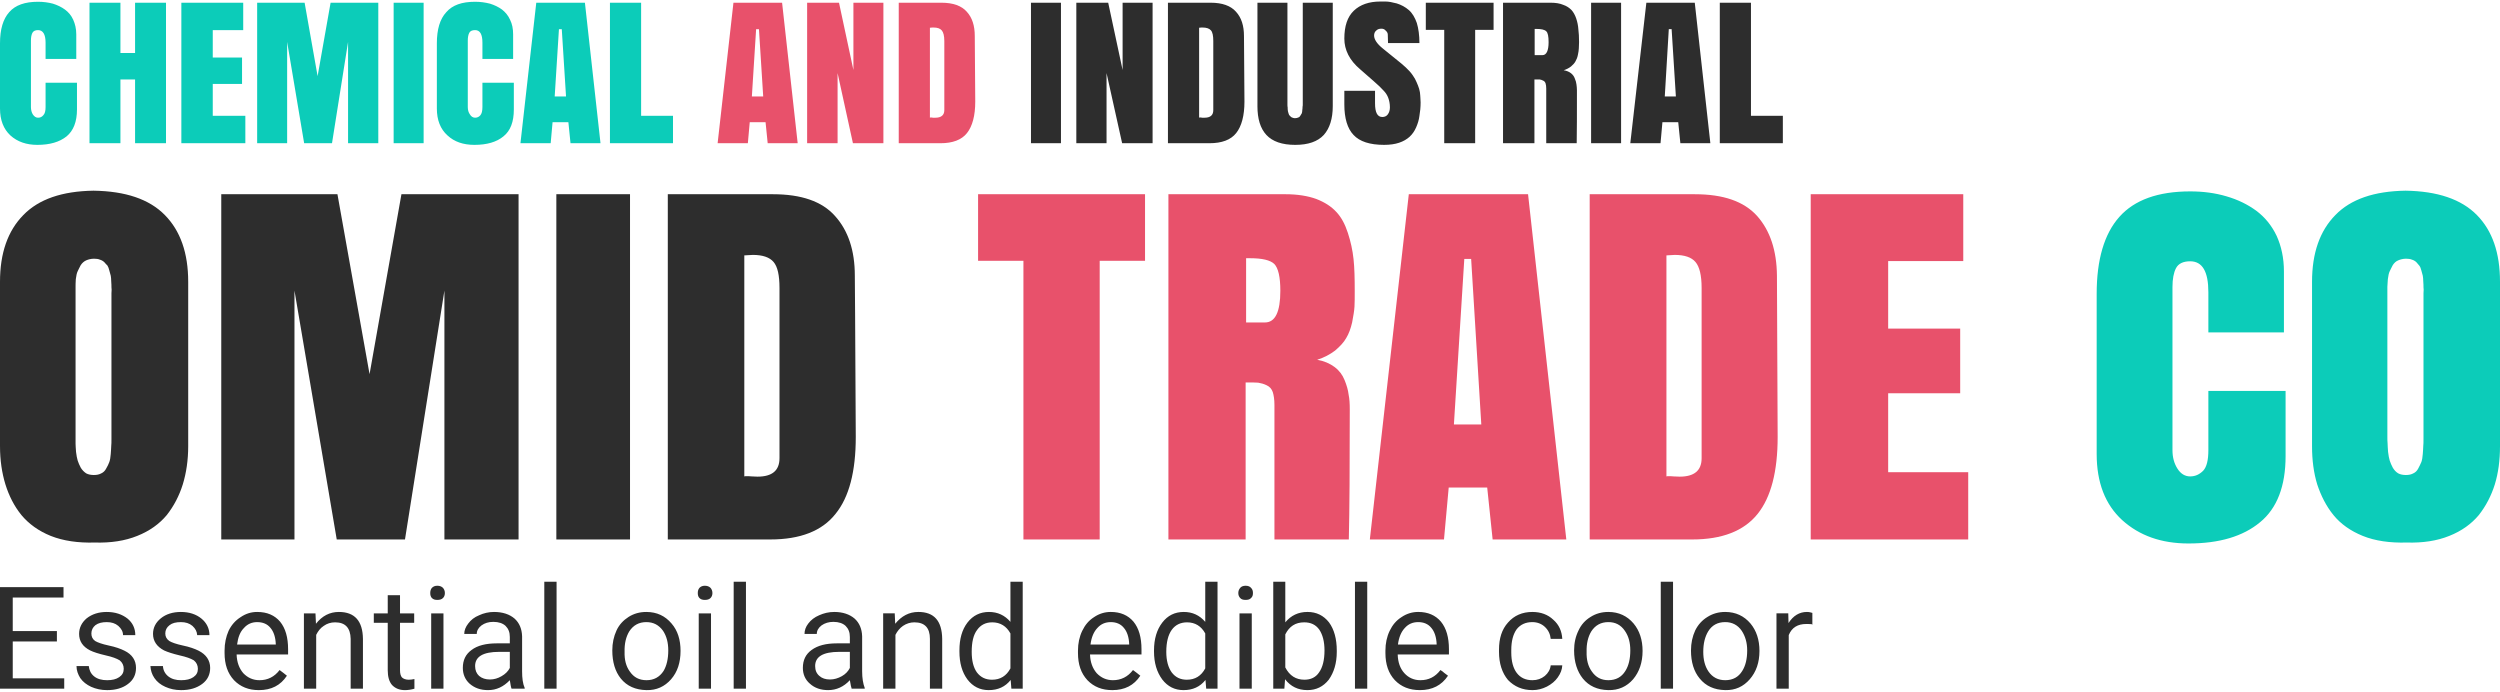 <?xml version="1.0" encoding="UTF-8"?>
<!DOCTYPE svg PUBLIC "-//W3C//DTD SVG 1.1//EN" "http://www.w3.org/Graphics/SVG/1.1/DTD/svg11.dtd">
<!-- Creator: CorelDRAW X8 -->
<svg xmlns="http://www.w3.org/2000/svg" xml:space="preserve" width="79.375mm" height="21.96mm" version="1.1" style="shape-rendering:geometricPrecision; text-rendering:geometricPrecision; image-rendering:optimizeQuality; fill-rule:evenodd; clip-rule:evenodd"
viewBox="0 0 10587 2916"
 xmlns:xlink="http://www.w3.org/1999/xlink">
 <defs>
  <style type="text/css">
   <![CDATA[
    .fil1 {fill:#0CCCB9;fill-rule:nonzero}
    .fil0 {fill:#2D2D2D;fill-rule:nonzero}
    .fil2 {fill:#E8516B;fill-rule:nonzero}
   ]]>
  </style>
 </defs>
 <g id="Layer_x0020_1">
  <g id="_1707576776784">
   <g>
    <path class="fil0" d="M4366 600l0 -595 127 0 0 595 -127 0zm515 -595l0 595 -129 0 -66 -297 0 297 -128 0 0 -595 135 0 61 285 0 -285 127 0zm65 595l0 -595 181 0c49,0 85,13 107,38 23,25 34,59 34,103 0,0 1,93 2,278 0,59 -12,104 -35,133 -23,29 -61,43 -113,43l-176 0zm132 -489l0 381c1,-1 2,-1 4,-1 2,0 5,0 9,1 4,0 7,0 10,0 25,0 37,-11 37,-32l0 -293c0,-22 -3,-37 -10,-45 -7,-8 -19,-12 -36,-12 -2,0 -7,0 -14,1zm247 332l0 -438 127 0 0 426c0,1 0,2 0,3 0,6 0,11 1,15 0,4 0,9 1,15 2,7 3,12 5,16 2,3 6,7 10,10 4,2 9,4 15,4 6,0 10,-1 14,-3 4,-1 7,-4 9,-8 2,-3 4,-7 6,-10 1,-4 2,-8 2,-14 1,-5 1,-10 1,-13 1,-3 1,-7 1,-12 0,-1 0,-2 0,-3l0 -426 127 0 0 438c0,53 -13,94 -38,122 -26,28 -66,42 -121,42 -55,0 -96,-14 -122,-42 -26,-28 -38,-69 -38,-122zm537 164c-61,0 -104,-14 -130,-42 -26,-27 -39,-71 -39,-129l0 -58 130 0 0 53c0,39 10,58 31,58 10,0 18,-4 23,-11 6,-8 9,-18 9,-30 0,-16 -3,-29 -7,-40 -4,-11 -11,-22 -20,-31 -9,-10 -23,-24 -43,-41l-56 -49c-45,-38 -67,-82 -67,-130 0,-53 13,-92 40,-118 27,-26 65,-39 112,-39 1,0 2,0 3,0 1,0 8,0 20,0 12,0 28,3 47,8 19,6 36,15 51,28 15,13 26,32 34,55 7,23 11,52 11,85l-133 0 -1 -36c0,-6 -3,-12 -9,-17 -5,-6 -11,-8 -18,-8 -9,0 -16,2 -22,8 -6,5 -9,12 -9,21 0,16 12,35 37,55l79 64c13,11 24,21 34,32 10,11 17,22 23,32 5,11 10,20 13,29 4,9 6,18 8,28 1,10 2,18 2,23 0,5 1,12 1,20 0,21 -2,40 -5,57 -2,17 -7,33 -14,49 -7,16 -16,29 -28,40 -11,10 -26,19 -44,25 -18,6 -39,9 -63,9zm176 -602l287 0 0 115 -78 0 0 480 -131 0 0 -480 -78 0 0 -115zm460 325c0,0 0,90 0,270l-133 0 0 -595 202 0c21,0 39,3 53,9 15,5 26,13 35,22 8,9 15,21 20,36 5,15 8,30 9,45 2,15 3,34 3,55 0,11 -1,20 -1,27 0,8 -2,16 -4,27 -2,11 -6,20 -10,27 -4,8 -11,15 -19,22 -9,7 -19,12 -31,16 12,2 22,6 30,12 8,6 14,14 17,23 4,9 6,17 7,25 1,7 2,16 2,25 0,99 0,173 -1,224l-129 0 0 -231c0,-10 -1,-17 -3,-23 -2,-5 -5,-9 -10,-11 -5,-3 -10,-4 -15,-5 -5,0 -12,0 -22,0zm1 -214l0 111 33 0c17,0 26,-19 26,-55 0,-24 -3,-40 -10,-46 -7,-7 -21,-10 -42,-10l-7 0zm239 484l0 -595 127 0 0 595 -127 0zm439 -595l66 595 -127 0 -9 -89 -67 0 -8 89 -128 0 68 -595 205 0zm-98 112l-12 0 -17 285 47 0 -18 -285zm204 483l0 -595 132 0 0 479 135 0 0 116 -267 0z"/>
    <path class="fil1" d="M326 344l0 113c0,52 -15,90 -44,114 -30,24 -71,36 -124,36 -46,0 -84,-13 -114,-40 -29,-27 -44,-65 -44,-114l0 -276c0,-59 13,-103 39,-132 26,-30 67,-44 122,-44 23,0 44,3 63,8 19,6 36,14 51,25 15,11 27,25 35,43 8,18 13,38 13,62l0 104 -130 0 0 -69c0,-35 -11,-53 -32,-53 -12,0 -20,4 -24,12 -4,8 -6,19 -6,32l0 282c0,12 3,23 8,31 6,9 13,14 22,14 9,0 16,-3 22,-10 7,-7 10,-18 10,-35l0 -103 133 0zm184 -14l0 270 -131 0 0 -595 131 0 0 213 62 0 0 -213 131 0 0 595 -131 0 0 -270 -62 0zm258 270l0 -595 262 0 0 116 -129 0 0 116 124 0 0 112 -124 0 0 135 138 0 0 116 -271 0zm638 0l-118 0 -72 -429 0 429 -127 0 0 -595 201 0 55 311 55 -311 202 0 0 595 -128 0 0 -429 -68 429zm261 0l0 -595 127 0 0 595 -127 0zm509 -256l0 113c0,52 -14,90 -44,114 -29,24 -70,36 -123,36 -47,0 -85,-13 -114,-40 -30,-27 -45,-65 -45,-114l0 -276c0,-59 13,-103 40,-132 26,-30 66,-44 122,-44 23,0 43,3 63,8 19,6 36,14 51,25 14,11 26,25 34,43 9,18 13,38 13,62l0 104 -130 0 0 -69c0,-35 -10,-53 -31,-53 -13,0 -21,4 -25,12 -4,8 -6,19 -6,32l0 282c0,12 3,23 9,31 5,9 13,14 22,14 8,0 16,-3 22,-10 6,-7 9,-18 9,-35l0 -103 133 0zm301 -339l66 595 -127 0 -9 -89 -67 0 -8 89 -128 0 67 -595 206 0zm-98 112l-12 0 -18 285 48 0 -18 -285zm204 483l0 -595 132 0 0 479 135 0 0 116 -267 0z"/>
    <path class="fil2" d="M3312 5l66 595 -127 0 -9 -89 -67 0 -8 89 -128 0 67 -595 206 0zm-98 112l-12 0 -18 285 48 0 -18 -285zm527 -112l0 595 -129 0 -65 -297 0 297 -129 0 0 -595 135 0 61 285 0 -285 127 0zm65 595l0 -595 181 0c49,0 85,13 107,38 23,25 34,59 34,103 0,0 1,93 2,278 0,59 -12,104 -35,133 -23,29 -61,43 -112,43l-177 0zm132 -489l0 381c1,-1 2,-1 4,-1 2,0 5,0 9,1 4,0 7,0 10,0 25,0 38,-11 38,-32l0 -293c0,-22 -4,-37 -11,-45 -7,-8 -18,-12 -35,-12 -3,0 -8,0 -15,1z"/>
   </g>
   <g>
    <path class="fil0" d="M0 1883l0 -696c0,-122 33,-216 99,-283 65,-67 164,-101 297,-103 136,2 236,36 302,103 66,67 99,161 99,283l0 696c0,59 -8,113 -23,162 -15,48 -38,92 -68,130 -31,37 -72,67 -125,88 -52,21 -112,30 -180,28 -71,2 -133,-7 -186,-28 -52,-21 -93,-51 -124,-88 -31,-38 -53,-82 -68,-130 -15,-49 -23,-103 -23,-162zm398 122c12,0 22,-2 31,-7 9,-4 16,-11 21,-21 5,-9 10,-18 13,-27 3,-8 5,-20 6,-34 1,-15 2,-26 2,-33 1,-8 1,-18 1,-32 0,-3 0,-5 0,-7l0 -588c0,-3 0,-11 0,-21 1,-11 1,-20 0,-25 0,-6 0,-14 -1,-25 0,-10 -1,-18 -2,-24 -2,-6 -4,-14 -6,-22 -2,-9 -5,-16 -8,-21 -4,-4 -9,-9 -13,-14 -5,-5 -12,-9 -19,-11 -7,-3 -15,-4 -25,-4 -12,0 -24,3 -33,7 -9,4 -17,11 -23,20 -5,10 -10,19 -13,26 -4,8 -6,19 -8,34 -1,15 -1,26 -1,32 0,7 0,18 0,33 0,2 0,4 0,6 0,2 0,4 0,6l0 587c0,13 0,24 0,32 0,8 1,20 2,35 2,15 4,28 7,37 3,10 8,20 13,30 6,10 14,18 23,24 9,5 21,7 33,7zm1317 273l-289 0 -179 -1054 0 1054 -310 0 0 -1462 492 0 136 762 135 -762 496 0 0 1462 -314 0 0 -1054 -167 1054zm641 0l0 -1462 312 0 0 1462 -312 0zm472 0l0 -1462 445 0c120,0 208,30 263,92 56,62 84,146 84,253 0,0 2,228 4,683 0,146 -28,255 -86,326 -57,72 -149,108 -276,108l-434 0zm324 -1203l0 936c2,-1 6,-1 11,-1 4,0 11,0 21,1 10,0 18,1 24,1 62,0 93,-26 93,-78l0 -721c0,-54 -8,-90 -25,-110 -17,-20 -46,-30 -88,-30 -7,0 -18,1 -36,2z"/>
    <path class="fil2" d="M4142 816l707 0 0 282 -192 0 0 1180 -323 0 0 -1180 -192 0 0 -282zm1133 797c0,0 0,221 0,665l-327 0 0 -1462 496 0c50,0 94,7 130,20 36,14 64,32 85,55 21,22 37,52 49,89 12,37 20,73 24,111 4,37 5,81 5,134 0,28 0,50 -1,67 -1,18 -5,40 -10,67 -6,26 -14,48 -25,66 -10,18 -26,35 -47,53 -21,16 -47,30 -76,39 29,5 54,16 74,31 20,15 33,33 42,55 9,22 15,43 17,61 4,19 5,40 5,63 0,242 -1,425 -4,551l-315 0 0 -570c0,-23 -3,-41 -7,-54 -5,-14 -13,-23 -26,-29 -12,-6 -24,-9 -36,-11 -12,-1 -29,-1 -53,-1zm2 -526l0 272 80 0c43,0 65,-44 65,-134 0,-59 -9,-97 -26,-114 -17,-16 -51,-24 -102,-24l-17 0zm1194 -271l162 1462 -312 0 -23 -220 -163 0 -20 220 -314 0 165 -1462 505 0zm-241 274l-29 0 -44 701 116 0 -43 -701zm502 1188l0 -1462 445 0c121,0 208,30 264,92 55,62 83,146 84,253 0,0 1,228 3,683 0,146 -28,255 -85,326 -58,72 -150,108 -277,108l-434 0zm325 -1203l0 936c2,-1 5,-1 11,-1 3,0 10,0 20,1 10,0 19,1 25,1 62,0 93,-26 93,-78l0 -721c0,-54 -9,-90 -26,-110 -17,-20 -46,-30 -88,-30 -6,0 -18,1 -35,2zm611 1203l0 -1462 646 0 0 283 -318 0 0 286 305 0 0 274 -305 0 0 334 339 0 0 285 -667 0z"/>
    <path class="fil1" d="M9679 1649l0 276c0,127 -36,221 -108,280 -72,60 -173,90 -303,90 -115,0 -208,-33 -281,-99 -72,-66 -108,-159 -108,-280l0 -678c0,-145 32,-254 96,-326 64,-72 164,-108 300,-108 56,0 107,7 154,21 48,14 89,34 126,61 36,27 65,62 86,106 20,44 31,94 31,151l0 258 -320 0 0 -170c0,-87 -25,-131 -77,-131 -30,0 -50,10 -60,29 -10,19 -15,46 -15,80l0 691c0,30 7,56 21,78 14,22 32,33 54,33 21,0 39,-8 55,-24 15,-16 22,-45 22,-87l0 -251 327 0zm112 234l0 -696c0,-122 33,-216 99,-283 65,-67 164,-101 297,-103 135,2 236,36 302,103 66,67 98,161 98,283l0 696c0,59 -7,113 -22,162 -15,48 -38,92 -68,130 -31,37 -72,67 -125,88 -52,21 -112,30 -180,28 -72,2 -134,-7 -186,-28 -52,-21 -94,-51 -124,-88 -31,-38 -53,-82 -69,-130 -15,-49 -22,-103 -22,-162zm398 122c12,0 22,-2 31,-7 9,-4 16,-11 21,-21 5,-9 9,-18 13,-27 3,-8 5,-20 6,-34 1,-15 2,-26 2,-33 1,-8 1,-18 1,-32 0,-3 0,-5 0,-7l0 -588c0,-3 0,-11 0,-21 1,-11 1,-20 0,-25 0,-6 0,-14 -1,-25 0,-10 -1,-18 -2,-24 -2,-6 -4,-14 -6,-22 -2,-9 -5,-16 -9,-21 -3,-4 -8,-9 -12,-14 -5,-5 -12,-9 -19,-11 -7,-3 -16,-4 -25,-4 -12,0 -24,3 -33,7 -10,4 -17,11 -23,20 -5,10 -10,19 -13,26 -4,8 -6,19 -8,34 -1,15 -2,26 -2,32 0,7 0,18 0,33 0,2 0,4 0,6 0,2 0,4 0,6l0 587c0,13 0,24 1,32 0,8 1,20 2,35 2,15 4,28 7,37 3,10 8,20 13,30 6,10 13,18 23,24 9,5 21,7 33,7z"/>
   </g>
   <path class="fil0" d="M54 2710l0 156 218 0 0 44 -272 0 0 -430 269 0 0 44 -215 0 0 142 187 0 0 44 -187 0zm470 116c0,-15 -6,-27 -17,-36 -13,-8 -32,-15 -59,-21 -30,-7 -52,-14 -66,-21 -32,-16 -47,-40 -47,-70 0,-26 11,-48 32,-66 23,-18 51,-27 85,-27 36,0 65,10 88,28 22,18 33,42 33,70l-52 0c0,-15 -7,-27 -20,-39 -13,-11 -29,-16 -49,-16 -20,0 -36,4 -48,13 -11,9 -17,21 -17,35 0,14 5,24 16,32 10,6 29,13 57,19 29,6 51,14 67,22 33,16 49,41 49,73 0,28 -11,51 -34,68 -22,17 -52,26 -88,26 -25,0 -48,-5 -68,-14 -19,-9 -35,-21 -46,-37 -10,-16 -16,-33 -16,-51l52 0c2,18 9,33 23,44 14,11 32,16 55,16 21,0 38,-4 51,-13 13,-9 19,-20 19,-35zm314 0c0,-15 -6,-27 -17,-36 -13,-8 -33,-15 -60,-21 -29,-7 -51,-14 -66,-21 -31,-16 -47,-40 -47,-70 0,-26 11,-48 33,-66 22,-18 51,-27 85,-27 36,0 65,10 87,28 22,18 34,42 34,70l-52 0c-1,-15 -7,-27 -20,-39 -13,-11 -29,-16 -49,-16 -21,0 -37,4 -48,13 -12,9 -18,21 -18,35 0,14 6,24 17,32 10,6 29,13 57,19 29,6 51,14 67,22 32,16 49,41 49,73 0,28 -11,51 -34,68 -23,17 -52,26 -89,26 -25,0 -47,-5 -67,-14 -20,-9 -35,-21 -46,-37 -11,-16 -16,-33 -17,-51l53 0c1,18 9,33 23,44 14,11 32,16 54,16 22,0 39,-4 52,-13 13,-9 19,-20 19,-35zm258 90c-43,0 -78,-14 -105,-42 -27,-29 -40,-67 -40,-115l0 -10c0,-31 6,-59 17,-84 12,-25 29,-44 51,-58 22,-15 45,-22 70,-22 42,0 74,14 97,41 23,28 34,67 34,117l0 22 -218 0c1,33 11,59 28,79 19,20 42,30 69,30 34,0 63,-14 85,-43l8 6 8 6 15 12c-27,41 -66,61 -119,61zm-7 -288c-22,0 -41,8 -56,25 -16,16 -25,39 -29,70l164 0c-1,-31 -9,-55 -23,-71 -13,-16 -32,-24 -56,-24zm249 7c26,-33 58,-50 97,-50 67,0 101,38 102,114l0 211 -52 0 0 -211c-1,-47 -23,-70 -66,-70 -18,0 -34,5 -48,15 -14,9 -24,22 -32,38l0 228 -52 0 0 -319 49 0 2 44zm356 -44l60 0 0 40 -60 0 0 201c0,14 3,24 8,30 6,6 16,10 29,10 7,0 15,-1 24,-3l0 41c-14,4 -28,6 -40,6 -24,0 -42,-8 -55,-22 -12,-14 -18,-35 -18,-62l0 -201 -59 0 0 -40 59 0 0 -77 52 0 0 77zm132 319l0 -319 52 0 0 319 -52 0zm-4 -405c0,-9 2,-16 7,-22 6,-6 13,-9 23,-9 10,0 18,3 24,9 5,6 8,13 8,22 0,9 -3,16 -8,21 -6,6 -14,8 -24,8 -10,0 -17,-2 -23,-8 -5,-5 -7,-12 -7,-21zm345 406c-3,-5 -5,-18 -8,-37 -27,28 -57,42 -92,42 -32,0 -57,-9 -78,-27 -19,-17 -29,-40 -29,-67 0,-33 12,-58 37,-76 25,-19 61,-28 107,-28l55 0 0 -27c0,-20 -6,-35 -18,-47 -12,-11 -29,-17 -52,-17 -20,0 -36,5 -50,15 -13,10 -20,22 -20,36l-53 0c0,-15 6,-30 17,-44 11,-15 26,-27 46,-35 19,-9 41,-14 63,-14 37,0 66,10 87,28 20,18 31,43 32,75l0 148c0,29 3,53 11,71l0 3 -56 0 1 1zm-92 -40c17,0 34,-5 49,-14 16,-9 28,-21 35,-35l0 -68 -45 0c-68,0 -102,20 -102,60 0,18 6,32 17,42 12,10 27,15 46,15zm230 39l0 -453 52 0 0 453 -52 0zm288 -162c0,-31 6,-59 18,-85l0 0c11,-24 29,-43 51,-57 22,-14 47,-21 75,-21 45,0 80,17 107,49 26,30 38,69 38,116 0,49 -13,89 -40,120 -27,31 -62,47 -104,46 -47,-1 -83,-17 -109,-49 -24,-30 -36,-70 -36,-119zm52 6c-1,33 6,61 22,83 17,25 40,37 71,37 31,0 55,-13 72,-39 13,-22 20,-51 20,-87 0,-33 -7,-60 -22,-83 -18,-25 -41,-37 -71,-37 -31,0 -55,13 -72,39 -14,23 -21,52 -20,87zm314 156l0 -319 52 0 0 319 -52 0zm-4 -405c0,-9 2,-16 7,-22 6,-6 13,-9 23,-9 10,0 18,3 24,9 5,6 8,13 8,22 0,9 -3,16 -8,21 -6,6 -14,8 -24,8 -10,0 -17,-2 -23,-8 -5,-5 -7,-12 -7,-21zm152 405l0 -453 52 0 0 453 -52 0zm500 1c-2,-5 -5,-18 -8,-37 -26,28 -57,42 -92,42 -31,0 -57,-9 -77,-27 -20,-17 -30,-40 -30,-67 0,-33 12,-58 37,-76 26,-19 61,-28 107,-28l55 0 0 -27c0,-20 -6,-35 -18,-47 -12,-11 -29,-17 -52,-17 -19,0 -36,5 -50,15 -13,10 -20,22 -20,36l-52 0c0,-15 5,-30 16,-44 11,-15 27,-27 46,-35 20,-9 41,-14 64,-14 36,0 65,10 86,28 20,18 31,43 32,75l0 148c0,29 4,53 11,71l0 3 -56 0 1 1zm-92 -40c17,0 34,-5 50,-14 16,-9 27,-21 34,-35l0 -68 -45 0c-68,0 -102,20 -102,60 0,18 6,32 18,42 11,10 26,15 45,15zm276 -236c27,-33 59,-50 98,-50 67,0 100,38 101,114l0 211 -52 0 0 -211c0,-47 -22,-70 -66,-70 -17,0 -33,5 -48,15 -13,9 -24,22 -32,38l0 228 -52 0 0 -319 49 0 2 44zm272 113c0,-49 11,-88 34,-118 23,-30 54,-45 91,-45 37,0 67,14 91,42l0 -170 52 0 0 453 -48 0 -3 -37c-23,29 -54,43 -93,43 -37,0 -67,-15 -90,-45 -23,-31 -34,-70 -34,-119l0 -4zm52 6c0,37 7,66 22,87 16,21 37,31 64,31 35,0 61,-16 78,-48l0 -148c-17,-31 -43,-47 -77,-47 -28,0 -49,11 -64,32 -16,21 -23,52 -23,93zm595 162c-43,0 -78,-14 -105,-42 -27,-29 -40,-67 -40,-115l0 -10c0,-31 6,-59 18,-84 12,-25 28,-44 50,-58 22,-15 46,-22 71,-22 41,0 73,14 96,41 23,28 34,67 34,117l0 22 -218 0c1,33 11,59 28,79 19,20 42,30 69,30 34,0 63,-14 85,-43l8 6 8 6 15 12c-27,41 -66,61 -119,61zm-6 -288c-23,0 -42,8 -57,25 -15,16 -25,39 -29,70l164 0c-1,-31 -9,-55 -23,-71 -13,-16 -32,-24 -55,-24zm183 120c0,-49 12,-88 35,-118 23,-30 53,-45 91,-45 37,0 67,14 91,42l0 -170 52 0 0 453 -48 0 -3 -37c-23,29 -54,43 -93,43 -37,0 -67,-15 -90,-45 -23,-31 -35,-70 -35,-119l0 -4zm52 6c0,37 8,66 23,87 16,21 37,31 64,31 35,0 61,-16 78,-48l0 -148c-17,-31 -43,-47 -77,-47 -28,0 -50,11 -65,32 -15,21 -23,52 -23,93zm310 156l0 -319 52 0 0 319 -52 0zm-5 -405c0,-9 3,-16 8,-22 5,-6 13,-9 23,-9 10,0 18,3 23,9 6,6 8,13 8,22 0,9 -2,16 -8,21 -5,6 -13,8 -23,8 -10,0 -18,-2 -23,-8 -5,-5 -8,-12 -8,-21zm417 249c0,48 -12,87 -34,118 -23,29 -53,44 -90,44 -40,0 -71,-15 -95,-46l-3 40 -47 0 0 -453 51 0 0 172c24,-29 55,-44 94,-44 38,0 68,15 91,44 22,30 33,70 33,120l0 5zm-52 -6c0,-38 -8,-67 -22,-88 -15,-21 -36,-31 -64,-31 -37,0 -63,17 -80,51l0 140c18,35 45,52 81,52 27,0 48,-10 62,-31 15,-21 23,-52 23,-93zm129 162l0 -453 52 0 0 453 -52 0zm275 6c-44,0 -79,-14 -106,-42 -27,-29 -40,-67 -40,-115l0 -10c0,-31 6,-59 18,-84 12,-25 28,-44 50,-58 22,-15 46,-22 71,-22 41,0 73,14 96,41 23,28 34,67 34,117l0 22 -217 0c1,33 10,59 28,79 18,20 41,30 68,30 35,0 63,-14 85,-43l9 6 7 6 16 12c-27,41 -67,61 -119,61zm-7 -288c-23,0 -42,8 -57,25 -15,16 -25,39 -29,70l164 0c-1,-31 -9,-55 -23,-71 -13,-16 -32,-24 -55,-24zm484 246c20,0 37,-6 52,-18 14,-12 23,-27 25,-45l49 0c-1,18 -7,34 -19,51 -11,16 -27,29 -46,39 -20,10 -40,15 -61,15 -43,0 -77,-15 -104,-43 -25,-30 -38,-70 -38,-119l0 -9c0,-48 12,-86 38,-115 26,-30 61,-45 103,-45 36,0 66,11 89,33 24,21 36,48 38,81l-49 0c-2,-20 -10,-37 -25,-51 -14,-13 -32,-20 -53,-20 -28,0 -50,10 -66,30 -15,21 -23,50 -23,88l0 11c0,37 8,66 23,86 16,21 38,31 67,31zm176 -126c0,-31 6,-59 19,-85l0 0c11,-24 28,-43 51,-57 22,-14 47,-21 75,-21 44,0 80,17 107,49 25,30 38,69 38,116 0,49 -14,89 -40,120 -27,31 -62,47 -105,46 -46,-1 -82,-17 -108,-49 -24,-30 -37,-70 -37,-119zm53 6c-1,33 6,61 22,83 17,25 40,37 70,37 32,0 56,-13 72,-39 14,-22 21,-51 21,-87 0,-33 -7,-60 -23,-83 -17,-25 -40,-37 -70,-37 -31,0 -55,13 -72,39 -14,23 -21,52 -20,87zm314 156l0 -453 52 0 0 453 -52 0zm128 -162c0,-31 6,-59 18,-85l0 0c12,-24 29,-43 52,-57 22,-14 47,-21 75,-21 44,0 80,17 107,49 25,30 38,69 38,116 0,49 -14,89 -41,120 -27,31 -61,47 -104,46 -46,-1 -82,-17 -108,-49 -25,-30 -37,-70 -37,-119zm52 6c0,33 7,61 22,83 17,25 41,37 71,37 32,0 56,-13 72,-39 14,-22 21,-51 21,-87 0,-33 -8,-60 -23,-83 -17,-25 -41,-37 -70,-37 -32,0 -56,13 -72,39 -14,23 -21,52 -21,87zm464 -116c-8,-2 -17,-2 -28,-2 -36,0 -61,15 -74,47l0 227 -52 0 0 -319 50 0 1 41c20,-31 46,-47 78,-47 9,0 17,2 23,4l0 50 2 -1z"/>
  </g>
 </g>
</svg>
